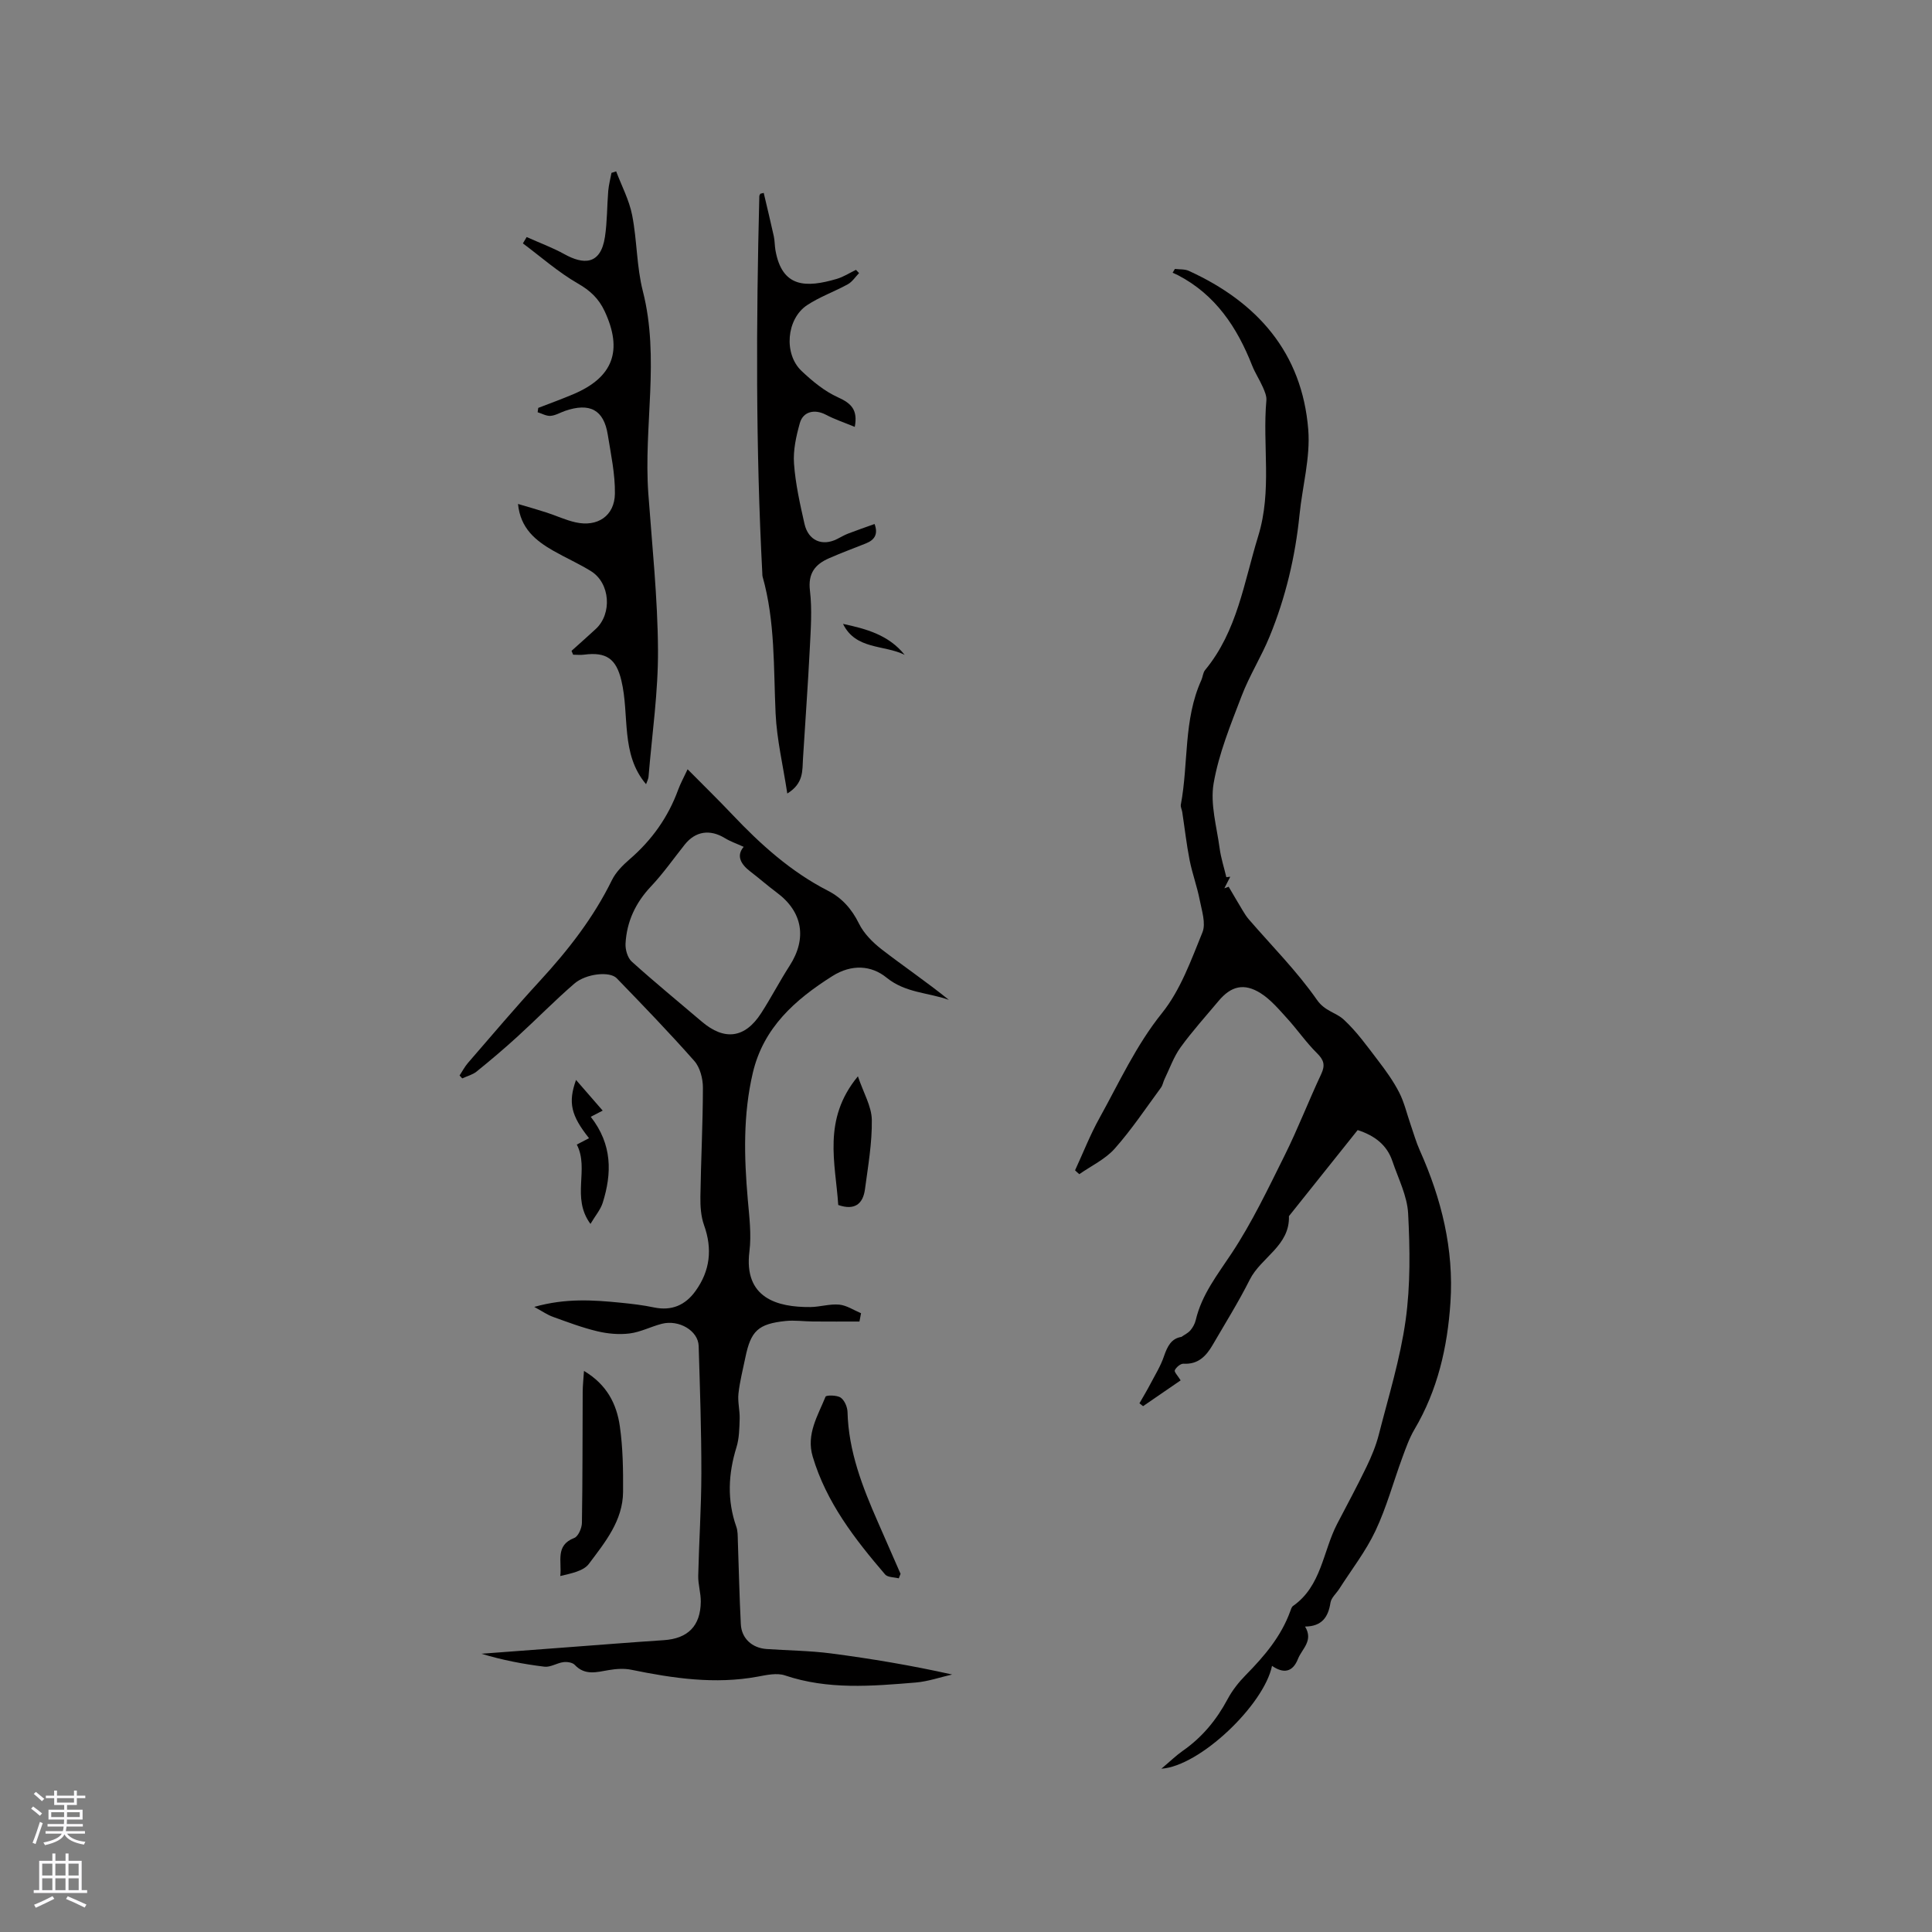<svg enable-background="new 0 0 400 400" viewBox="0 0 400 400" xmlns="http://www.w3.org/2000/svg"><rect x="0" y="0" width="400" height="400" fill="#808080" stroke="none"/><g fill="#010000"><path d="m222.58 242.3c1.67-3.61 3.12-7.34 5.05-10.81 4.09-7.37 7.55-15.03 12.96-21.76 3.82-4.76 6.01-10.92 8.36-16.69.76-1.87-.14-4.52-.57-6.75-.54-2.76-1.53-5.43-2.08-8.19-.65-3.3-1.02-6.65-1.53-9.98-.08-.52-.38-1.06-.29-1.53 1.61-8.56.52-17.58 4.25-25.79.3-.67.33-1.53.77-2.07 6.68-8.08 8.04-18.15 11-27.74 2.91-9.45.85-18.76 1.69-28.09.08-.88-.34-1.85-.71-2.7-.68-1.55-1.63-2.98-2.25-4.55-3.1-7.87-7.56-14.6-15.3-18.65-.37-.2-.77-.35-1.15-.53.16-.26.31-.53.47-.79.96.12 2.03.01 2.88.4 14.19 6.47 23.46 16.95 24.73 32.87.46 5.79-1.22 11.75-1.81 17.64-.88 8.69-2.88 17.12-6.19 25.19-1.72 4.2-4.19 8.1-5.8 12.33-2.26 5.91-4.72 11.89-5.79 18.07-.74 4.28.64 8.96 1.24 13.44.27 2.02.92 4 1.39 5.99l.81-.09c-.41.8-.81 1.6-1.22 2.39.3-.11.59-.21.89-.32.97 1.65 1.93 3.3 2.92 4.94.38.63.78 1.27 1.26 1.82 4.76 5.51 9.96 10.72 14.1 16.66 1.65 2.37 3.91 2.58 5.54 4.08 2.69 2.48 4.86 5.53 7.1 8.46 1.61 2.1 3.18 4.28 4.38 6.62 1.07 2.09 1.6 4.45 2.38 6.69.62 1.78 1.13 3.62 1.9 5.33 4.48 10.01 7.07 20.43 6.34 31.45-.61 9.27-2.65 18.19-7.46 26.32-1.06 1.8-1.77 3.83-2.5 5.81-1.86 5.05-3.27 10.31-5.56 15.16-2 4.24-4.95 8.03-7.49 12.01-.62.97-1.67 1.85-1.83 2.88-.46 3-1.79 4.91-5.26 4.94 1.78 2.94-.63 4.59-1.46 6.68-1.11 2.82-3.02 3.09-5.38 1.46-1.68 8.09-14.95 20.78-22.91 21.29 1.89-1.59 3.08-2.76 4.43-3.7 4-2.79 6.98-6.39 9.27-10.68.98-1.84 2.33-3.55 3.8-5.04 3.82-3.88 7.29-7.96 9.18-13.17.14-.39.28-.9.59-1.11 5.89-4.13 6.16-11.28 9.12-16.98 2.04-3.92 4.15-7.82 6.07-11.8 1.03-2.13 1.96-4.37 2.55-6.66 2.01-7.87 4.44-15.7 5.56-23.71 1.01-7.26.9-14.75.52-22.09-.19-3.65-2.04-7.24-3.25-10.82-1.13-3.37-3.65-5.31-7.2-6.46-4.73 5.93-9.48 11.87-14.23 17.82.2 6.15-5.78 8.51-8.11 13.15-2.32 4.62-5.08 9.03-7.68 13.51-1.34 2.3-3 4.07-6.03 3.89-.61-.04-1.52.73-1.81 1.35-.17.35.64 1.16 1.21 2.1-2.52 1.73-5.15 3.54-7.78 5.34-.25-.2-.5-.39-.75-.59.77-1.35 1.58-2.69 2.3-4.07.98-1.86 2.1-3.68 2.77-5.65.72-2.11 1.54-3.7 3.62-4.03.63-.45 1.38-.79 1.87-1.37.51-.6.92-1.37 1.1-2.13 1.25-5.29 4.5-9.38 7.43-13.81 4.23-6.4 7.56-13.41 10.99-20.3 2.73-5.49 4.94-11.24 7.55-16.8.87-1.86.56-2.92-.88-4.34-2.25-2.22-4.06-4.88-6.2-7.22-1.69-1.86-3.38-3.87-5.46-5.19-3.45-2.17-6.14-1.47-8.71 1.61-2.65 3.17-5.44 6.25-7.86 9.59-1.43 1.98-2.26 4.39-3.34 6.62-.27.57-.37 1.25-.73 1.74-3.13 4.25-6.07 8.68-9.57 12.62-1.95 2.2-4.86 3.56-7.33 5.29-.31-.25-.59-.52-.88-.8z"/><path d="m110.61 270.58c6.54-1.84 12.21-1.43 17.87-.87 2.32.23 4.64.5 6.92.98 3.66.76 6.48-.46 8.59-3.39 3.04-4.21 3.54-8.73 1.77-13.66-.65-1.82-.78-3.93-.75-5.9.11-7.52.51-15.04.52-22.56 0-1.86-.59-4.17-1.77-5.51-5.18-5.87-10.63-11.51-16.08-17.14-1.44-1.48-6.34-.97-8.76 1.11-4.07 3.51-7.84 7.38-11.82 11.01-2.72 2.48-5.54 4.87-8.41 7.19-.84.68-1.99.96-2.99 1.43-.18-.2-.37-.4-.55-.6.58-.88 1.07-1.84 1.75-2.62 4.93-5.69 9.79-11.44 14.89-16.98 5.84-6.35 11.08-13.06 14.9-20.85.81-1.65 2.25-3.09 3.67-4.32 4.59-3.96 7.97-8.7 10.05-14.4.47-1.28 1.14-2.5 1.95-4.23 3.21 3.25 6.31 6.26 9.27 9.39 5.86 6.19 12.12 11.83 19.79 15.76 2.87 1.47 4.92 3.75 6.41 6.78 1.01 2.06 2.84 3.9 4.69 5.34 4.58 3.54 9.38 6.79 13.93 10.47-4.31-1.54-8.98-1.41-12.91-4.61-3.12-2.54-7.21-2.84-11.21-.31-7.74 4.89-14.26 10.68-16.46 20-2.04 8.66-1.82 17.44-1.05 26.25.31 3.57.78 7.24.34 10.75-1.21 9.66 5.75 11.58 12.62 11.52 2-.02 4.02-.69 5.98-.5 1.54.15 3.01 1.15 4.51 1.78-.11.57-.22 1.15-.33 1.72-3.2 0-6.4.02-9.61-.01-1.9-.01-3.83-.3-5.71-.1-5.66.6-7.17 2.05-8.3 7.55-.51 2.49-1.16 4.97-1.43 7.48-.19 1.71.3 3.47.25 5.21-.06 1.97-.09 4.04-.66 5.89-1.71 5.53-1.97 10.97-.03 16.48.31.87.28 1.87.31 2.82.21 5.78.32 11.57.62 17.35.15 2.94 2.33 4.92 5.32 5.13 4.44.31 8.91.34 13.32.91 8.34 1.09 16.65 2.48 25.11 4.37-2.52.57-5.01 1.45-7.56 1.66-9.07.75-18.15 1.53-27.07-1.48-1.66-.56-3.79-.08-5.63.26-8.84 1.63-17.49.35-26.14-1.42-1.5-.31-3.15-.2-4.67.06-2.51.42-4.94 1.19-7.07-1.08-.47-.5-1.59-.66-2.35-.56-1.33.17-2.67 1.09-3.91.94-4.38-.53-8.73-1.37-13.06-2.68 5.72-.43 11.44-.86 17.17-1.29 6.87-.51 13.73-1.07 20.6-1.52 4.96-.33 7.6-2.92 7.65-7.97.02-1.79-.57-3.58-.53-5.36.16-7.07.64-14.14.65-21.21.01-8.79-.29-17.59-.56-26.38-.1-3.15-4.08-5.5-7.64-4.58-2.25.58-4.4 1.72-6.67 2-2.17.27-4.51.06-6.65-.45-3.12-.74-6.15-1.89-9.18-2.98-1.16-.41-2.14-1.11-3.9-2.07zm43.36-95.25c-1.49-.68-2.78-1.12-3.9-1.81-3.07-1.88-6.09-1.44-8.3 1.34-2.31 2.9-4.45 5.97-6.99 8.66-3.2 3.39-5.03 7.29-5.27 11.86-.06 1.23.42 2.93 1.29 3.71 4.72 4.26 9.65 8.29 14.48 12.41 4.71 4.02 8.96 3.48 12.32-1.75 2.06-3.2 3.82-6.6 5.88-9.8 3.64-5.65 2.71-11.18-2.65-15.15-1.87-1.39-3.62-2.94-5.47-4.35-2.03-1.55-2.95-3.3-1.39-5.12z"/><path d="m133.76 162.36c-5.33-6.28-3.38-14.29-5.12-21.5-1.07-4.46-3.1-5.92-7.71-5.32-.75.1-1.51.01-2.27.01-.11-.27-.22-.53-.33-.8 1.67-1.5 3.35-2.99 5.01-4.52 3.44-3.17 2.99-9.51-.97-11.97-2.51-1.56-5.24-2.76-7.81-4.23-3.65-2.09-6.81-4.61-7.31-9.69 2.12.63 4.02 1.16 5.9 1.77 2.01.65 3.95 1.57 6 2.03 4.53 1.03 8.09-1.31 8.16-5.92.06-4.07-.83-8.17-1.48-12.23-.82-5.15-3.72-6.69-8.87-4.91-1 .35-1.97.95-2.99 1.02-.87.06-1.77-.48-2.66-.75.04-.3.09-.6.13-.9 2.43-.94 4.89-1.83 7.29-2.85 8.23-3.49 10.26-9.04 6.44-17.2-1.21-2.58-2.97-4.24-5.52-5.7-4.05-2.33-7.62-5.49-11.39-8.31.26-.44.52-.88.78-1.31 2.61 1.17 5.31 2.16 7.81 3.54 3.85 2.14 7.51 2.37 8.4-3.59.47-3.13.42-6.34.68-9.51.11-1.25.44-2.49.67-3.73.32-.1.65-.21.97-.31 1.14 3.02 2.7 5.95 3.31 9.07 1.02 5.18.91 10.62 2.21 15.71 3.56 13.95.13 27.99 1.14 41.95.78 10.76 1.93 21.53 2 32.29.06 8.73-1.23 17.47-1.95 26.21-.03.61-.37 1.19-.52 1.65z"/><path d="m158.12 39.94c.7 2.99 1.43 5.98 2.09 8.98.2.93.17 1.9.33 2.84 1.36 7.87 6.38 7.83 12.68 5.99 1.4-.41 2.67-1.24 4-1.88.21.22.43.45.64.67-.77.79-1.4 1.8-2.32 2.31-2.77 1.53-5.82 2.59-8.44 4.33-4.28 2.84-4.89 10.08-1.15 13.62 2.25 2.13 4.78 4.22 7.56 5.47 2.73 1.23 4.13 2.58 3.46 6.11-2.08-.86-4.13-1.54-6.01-2.53-2.25-1.18-4.67-.7-5.36 1.74-.76 2.71-1.41 5.62-1.21 8.38.3 4.2 1.24 8.37 2.17 12.49.79 3.48 3.68 4.7 6.77 3.13.75-.38 1.49-.82 2.27-1.12 1.77-.68 3.57-1.3 5.47-1.98.77 2.07.04 3.29-1.8 4.02-2.55 1.02-5.13 1.97-7.65 3.08-2.87 1.26-4.36 3.12-3.93 6.69.47 3.93.17 7.98-.03 11.97-.38 7.61-.95 15.21-1.41 22.82-.15 2.49.16 5.12-3.25 7.22-.88-5.81-2.17-11.16-2.42-16.57-.44-9.51-.07-19.07-2.7-28.36-.06-.2-.04-.42-.05-.63-1.37-26.03-1.28-52.06-.62-78.11 0-.17.14-.34.21-.51.23-.06.47-.11.7-.17z"/><path d="m120.91 283.84c4.77 2.83 6.77 6.89 7.42 11.45.64 4.47.7 9.05.67 13.58-.04 5.98-3.75 10.46-7.07 14.9-1.13 1.52-3.68 1.98-5.93 2.53.35-3.02-1.1-6.34 2.89-7.88.83-.32 1.58-2.05 1.59-3.14.15-9.05.11-18.1.16-27.16.01-1.26.15-2.51.27-4.28z"/><path d="m186.08 326.78c-.96-.25-2.3-.19-2.83-.81-6.28-7.33-12.17-14.92-14.99-24.4-1.38-4.63 1.06-8.45 2.66-12.4.14-.35 2.36-.34 3.13.19.8.55 1.39 1.94 1.42 2.98.21 8.13 3.08 15.49 6.28 22.77 1.57 3.58 3.13 7.16 4.7 10.74-.12.3-.24.62-.37.93z"/><path d="m177.62 222.84c1.16 3.44 2.83 6.21 2.88 9 .07 4.79-.78 9.61-1.42 14.4-.41 3.03-2.14 4.42-5.53 3.24-.57-8.68-3.33-17.69 4.07-26.64z"/><path d="m122.25 253.4c-4.05-5.49-.19-11.33-2.83-16.43.95-.5 1.73-.9 2.53-1.32-3.73-4.7-4.37-7.37-2.69-12.06 1.83 2.1 3.51 4.04 5.52 6.35-.82.43-1.56.81-2.47 1.28 4.5 5.77 4.38 11.72 2.48 17.79-.46 1.45-1.55 2.71-2.54 4.39z"/><path d="m187.29 135.57c-4.27-2.11-10.12-1.01-12.75-6.4 4.79 1.02 9.46 2.29 12.75 6.4z"/></g><path d="m6.44 374.46.42-.45c.65.47 1.27.95 1.85 1.44l-.45.49c-.65-.56-1.25-1.06-1.82-1.48m.93 7.33-.63-.26c.55-1.36 1.05-2.8 1.52-4.33.19.1.38.19.59.27-.46 1.29-.95 2.73-1.48 4.32m-.38-10.38.44-.42c.43.34 1.01.82 1.74 1.44l-.49.49c-.53-.51-1.09-1.01-1.69-1.51m2.5.35h1.72v-1.04h.59v1.04h3.52v-1.04h.59v1.04h1.75v.53h-1.75v1.42h-2.03v.97h3.22v2.03h-3.24c0 .35-.01.66-.03.93h3.32v.53h-3.37c-.03.27-.08.58-.15.94h3.96v.53h-3.71c.67.92 1.93 1.48 3.79 1.68-.13.24-.23.44-.29.59-2.13-.38-3.48-1.08-4.04-2.12-.43.97-1.77 1.72-4.03 2.23-.09-.19-.2-.37-.33-.55 2.1-.42 3.37-1.03 3.81-1.83h-3.36v-.53h3.58c.08-.29.13-.61.16-.94h-3.33v-.53h3.39c.02-.27.04-.58.04-.93h-3.23v-2.03h3.25v-.97h-2.07v-1.42h-1.73zm1.12 3.44v1h2.65c.01-.3.02-.44.01-.4v-.25-.35zm1.19-2h3.52v-.91h-3.52zm4.71 2h-2.63v.59c0 .15-.01.28-.01.4h2.64z" fill="#fbfafc"/><path d="m13.56 383.74h.63v1.52h2.72v6.07h1.13v.6h-11.06v-.6h1.13v-6.07h2.73v-1.52h.63v1.52h2.1v-1.52zm-2.69 8.83.38.56c-1.24.63-2.53 1.25-3.85 1.85-.1-.21-.21-.42-.34-.63 1.36-.55 2.63-1.15 3.81-1.78m-2.13-4.27h2.1v-2.45h-2.1zm0 3.04h2.1v-2.46h-2.1zm2.72-3.04h2.1v-2.45h-2.1zm0 3.04h2.1v-2.46h-2.1zm6.07 3.6c-1.41-.71-2.7-1.3-3.86-1.78l.35-.56c1.45.62 2.75 1.19 3.88 1.72zm-1.25-9.09h-2.1v2.45h2.1zm-2.09 5.49h2.1v-2.46h-2.1z" fill="#fbfafc"/></svg>